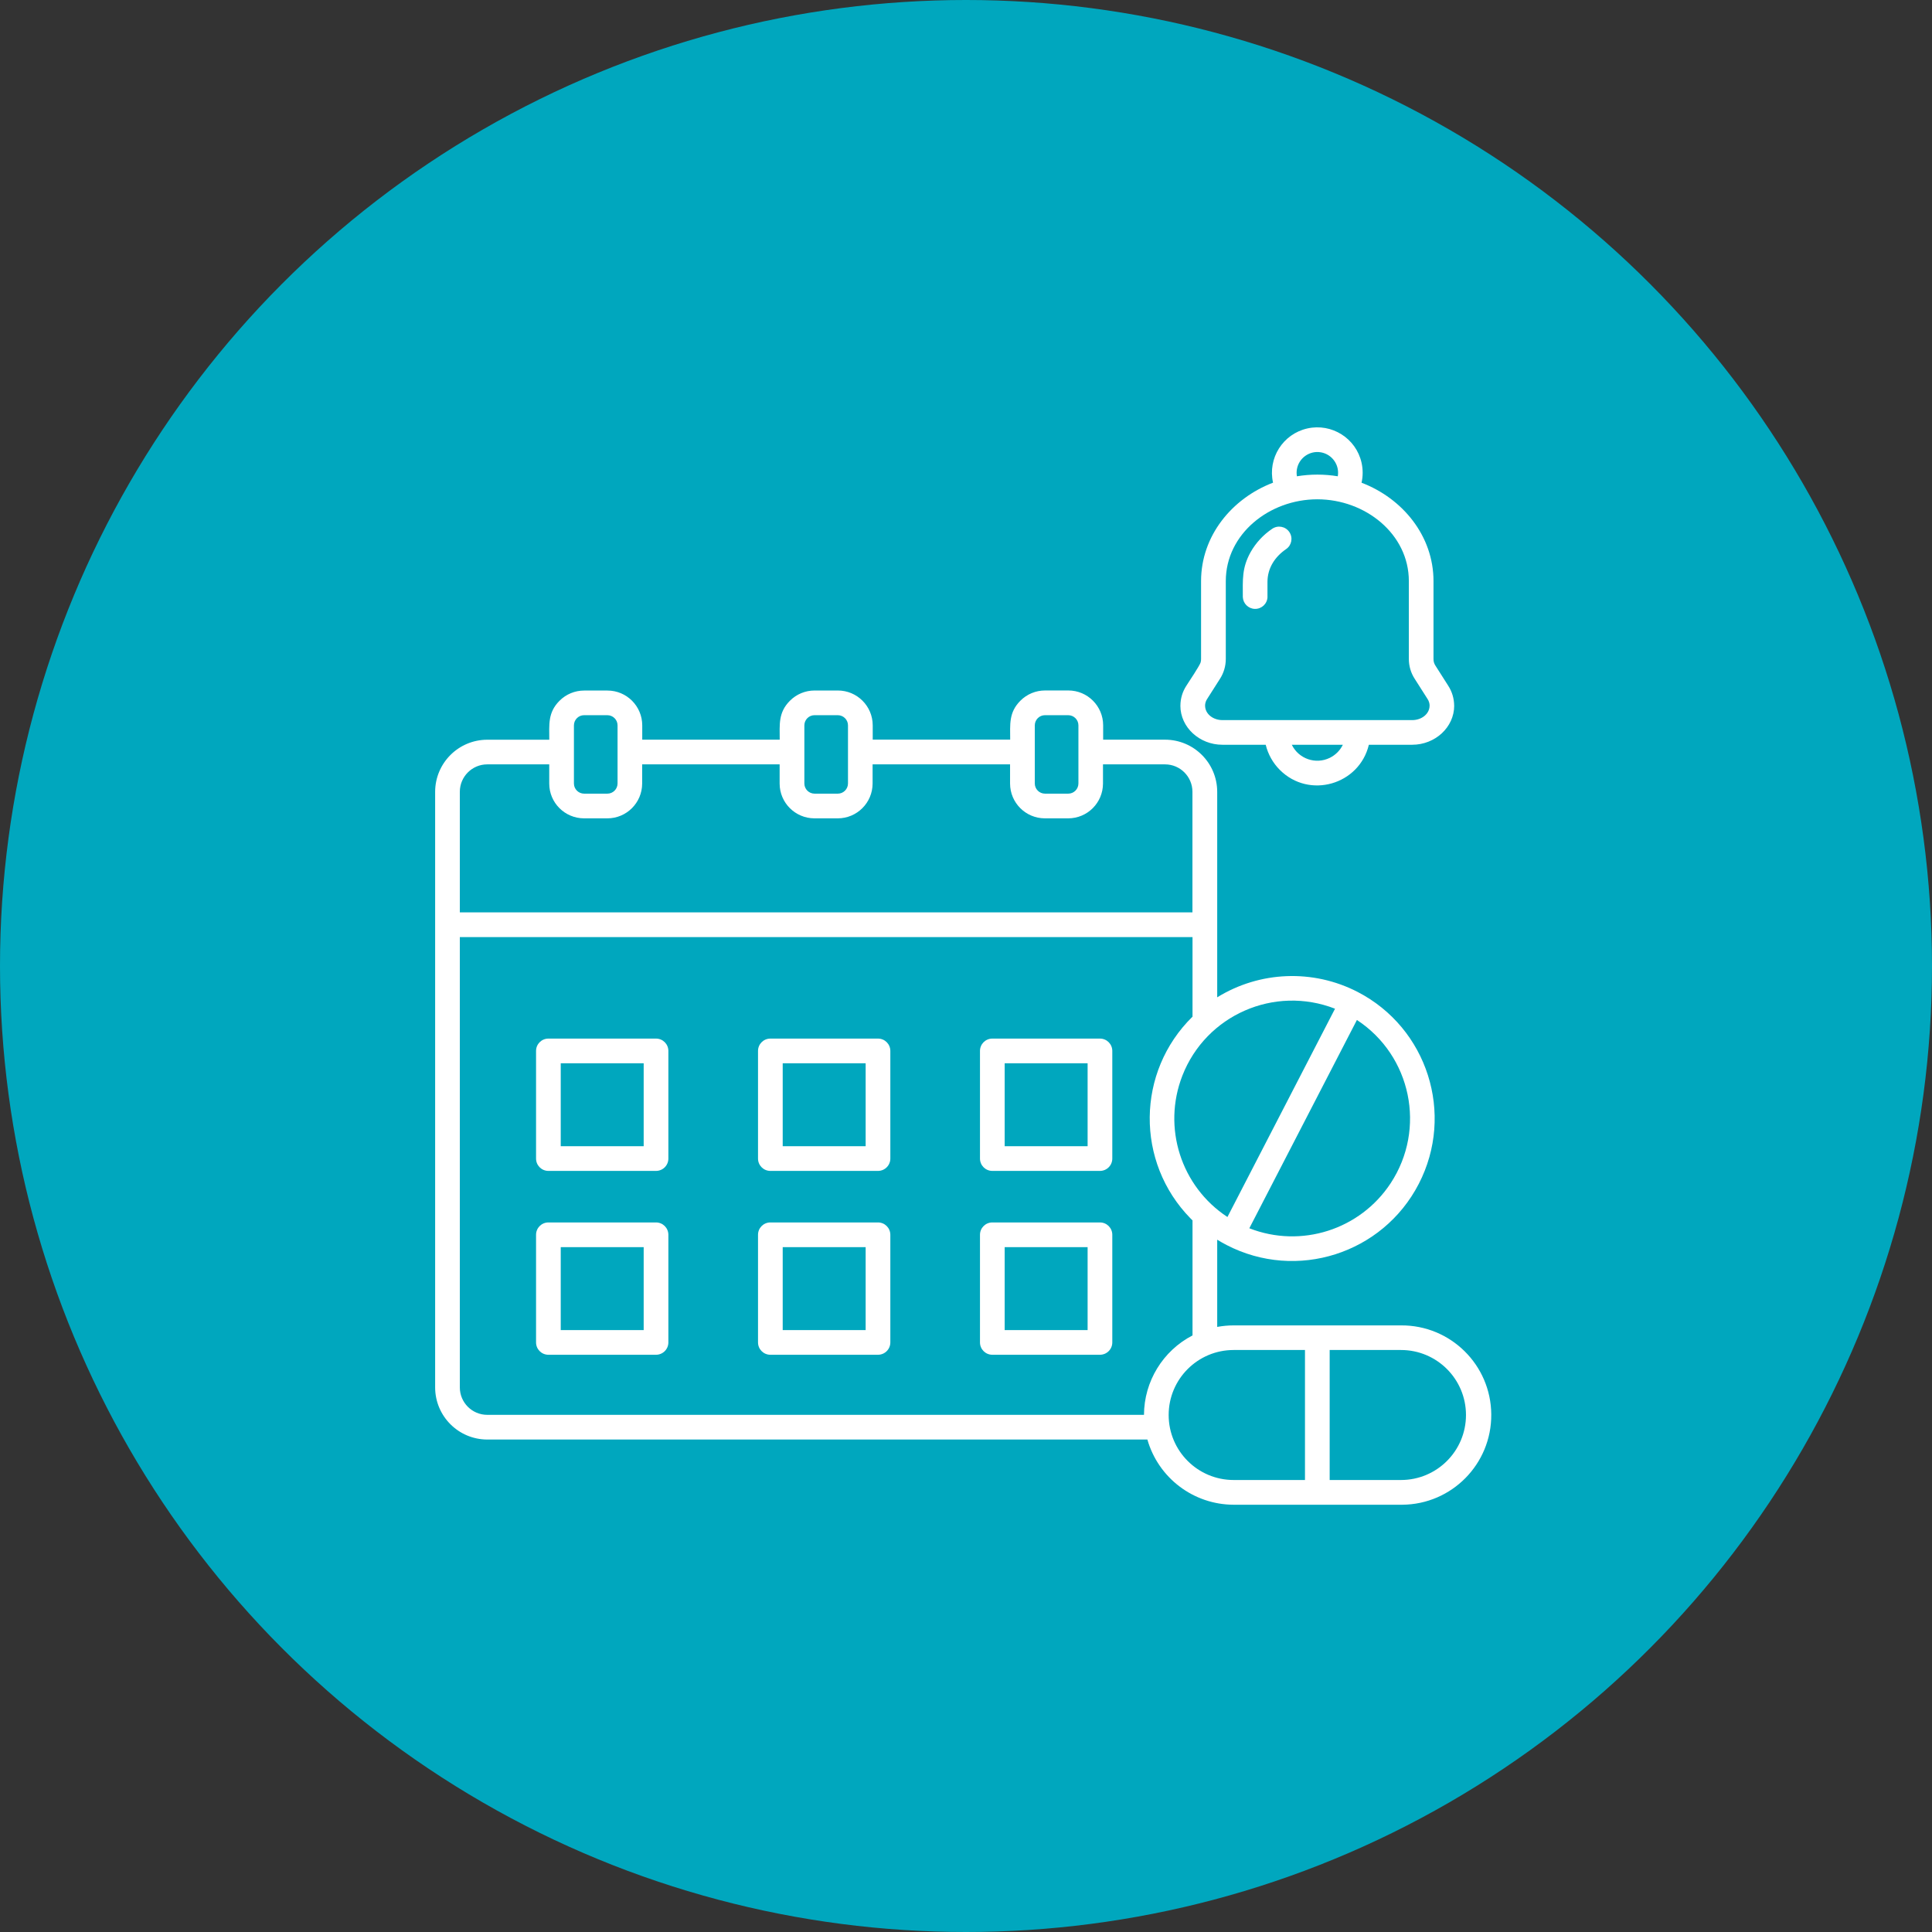 <?xml version="1.0" encoding="UTF-8"?> <svg xmlns="http://www.w3.org/2000/svg" id="Layer_1" data-name="Layer 1" viewBox="0 0 483.6 483.6"><rect x="0" y="0" width="483.6" height="483.6" fill="#333333" stroke="none"/><defs><style> .cls-1 { fill: #fff; fill-rule: evenodd; } .cls-2 { fill: #00a7be; } </style></defs><circle class="cls-2" cx="241.8" cy="241.8" r="241.8"></circle><path class="cls-1" d="M152.04,179.02h-5.84c-1.4,0-2.53,1.14-2.54,2.54v14.56c0,1.4,1.14,2.53,2.54,2.54h5.84c1.4,0,2.53-1.14,2.54-2.54v-14.56c0-1.4-1.14-2.53-2.54-2.54h0ZM209.72,179.02h-5.84c-1.4,0-2.53,1.14-2.54,2.54v14.56c0,1.4,1.14,2.53,2.54,2.54h5.84c1.4,0,2.53-1.14,2.54-2.54v-14.56c0-1.4-1.14-2.53-2.54-2.54ZM267.4,179.02h-5.84c-1.4,0-2.53,1.14-2.54,2.54v14.56c0,1.4,1.14,2.53,2.54,2.54h5.84c1.4,0,2.53-1.14,2.54-2.54v-14.56c0-1.4-1.14-2.53-2.54-2.54ZM307.24,304.63l26.93-52.14c-15.18-5.92-32.29,1.58-38.21,16.76-5.06,12.98-.36,27.73,11.28,35.38ZM339.65,255.31c13.62,8.95,17.4,27.24,8.45,40.86-7.65,11.64-22.41,16.35-35.38,11.28l26.93-52.14ZM326.65,370.46v-32.54h-17.85c-8.99,0-16.27,7.28-16.27,16.27s7.28,16.27,16.27,16.27h17.85ZM332.83,337.92v32.54h17.85c8.99,0,16.27-7.28,16.27-16.27s-7.28-16.27-16.27-16.27h-17.85ZM306.83,145.46v19.48c0,1.78-.51,3.52-1.48,5.01l-3.17,4.98c-.34.5-.53,1.09-.54,1.7h.01c0,2.07,1.99,3.62,4.34,3.62h47.51c2.34,0,4.34-1.55,4.34-3.62h.01c-.01-.61-.2-1.2-.54-1.7l-3.17-4.98c-.98-1.49-1.49-3.23-1.49-5v-19.49c0-11.8-10.91-20.48-22.91-20.48s-22.91,8.67-22.91,20.48h0ZM317.27,149.43c-.06,1.71-1.49,3.04-3.2,2.98-1.62-.06-2.92-1.36-2.98-2.98,0-4.33-.27-7.23,1.95-11.23,1.33-2.34,3.18-4.34,5.41-5.84,1.41-.96,3.32-.6,4.28.81.96,1.41.6,3.32-.81,4.28h0c-2.8,1.92-4.66,4.75-4.66,8.24v3.74ZM323.35,186.42c1.72,3.53,5.97,5,9.5,3.28,1.43-.7,2.58-1.85,3.28-3.28h-12.78ZM318.66,120.83c-1.38-6.12,2.45-12.2,8.57-13.58,6.12-1.38,12.2,2.45,13.58,8.57.37,1.65.37,3.36,0,5.01,10.3,3.93,18.01,13.33,18.01,24.63v19.48c-.02.6.16,1.2.5,1.7l3.17,4.98c.97,1.49,1.49,3.23,1.5,5.01h.01c0,5.43-4.79,9.79-10.51,9.79h-10.85c-2.39,10.01-14.93,13.66-22.29,6.29-1.73-1.73-2.95-3.91-3.53-6.29h-10.85c-5.72,0-10.51-4.36-10.51-9.79h.01c0-1.78.53-3.52,1.5-5,.62-.97,3.33-5.02,3.56-5.82.08-.28.11-.58.11-.87v-19.49c0-11.3,7.71-20.7,18.01-24.63h0ZM334.86,119.22c.49-2.83-1.41-5.51-4.23-6s-5.51,1.41-6,4.23c-.1.59-.1,1.18,0,1.77,3.39-.56,6.85-.56,10.24,0ZM276.11,185.15h15.54c7.19.02,13.01,5.84,13.03,13.03v51.46c10.66-6.58,23.99-7.1,35.13-1.36,17.5,9.04,24.36,30.56,15.32,48.06-9.04,17.5-30.56,24.36-48.06,15.32-.81-.42-1.61-.87-2.39-1.35v21.83c1.36-.25,2.74-.38,4.12-.38h41.88c12.4-.09,22.52,9.89,22.6,22.29.09,12.4-9.89,22.52-22.29,22.6-.11,0-.21,0-.32,0h-41.88c-10.03-.03-18.83-6.68-21.59-16.32H121.95c-7.19-.02-13.01-5.84-13.03-13.03v-149.11c.02-7.19,5.84-13.01,13.03-13.03h15.54c0-3.78-.4-6.79,2.56-9.75,1.63-1.64,3.85-2.56,6.16-2.56h5.84c4.81,0,8.7,3.9,8.71,8.71v3.59h34.41c0-3.78-.4-6.79,2.56-9.75,1.63-1.64,3.85-2.56,6.16-2.56h5.84c4.81,0,8.71,3.9,8.72,8.71v3.59h34.41c0-3.78-.4-6.79,2.56-9.75,1.63-1.64,3.85-2.56,6.16-2.56h5.84c4.81,0,8.7,3.91,8.71,8.71v3.59h0ZM161.12,312.17h-20.76v20.76h20.76v-20.76ZM137.27,305.99c-1.71,0-3.09,1.38-3.09,3.09h0v26.94c0,1.71,1.38,3.09,3.09,3.09h26.94c1.71,0,3.09-1.38,3.09-3.09v-26.94c0-1.71-1.38-3.09-3.09-3.09h-26.94ZM216.68,312.17h-20.76v20.76h20.76v-20.76ZM192.83,305.99c-1.71,0-3.09,1.38-3.09,3.09h0v26.94c0,1.71,1.38,3.09,3.09,3.09h26.94c1.71,0,3.09-1.38,3.09-3.09v-26.94c0-1.71-1.38-3.09-3.09-3.09h-26.94ZM272.24,312.17h-20.76v20.76h20.76v-20.76ZM248.39,305.99c-1.71,0-3.09,1.38-3.09,3.09h0v26.94c0,1.71,1.38,3.09,3.09,3.09h26.94c1.71,0,3.09-1.38,3.09-3.09v-26.94c0-1.71-1.38-3.09-3.09-3.09h-26.94ZM161.12,266.15h-20.76v20.76h20.76v-20.76ZM137.27,259.97c-1.71,0-3.09,1.38-3.09,3.09v26.94c0,1.71,1.38,3.09,3.09,3.09h26.94c1.71,0,3.09-1.38,3.09-3.09h0v-26.94c0-1.71-1.38-3.09-3.09-3.09h-26.94ZM216.68,266.15h-20.76v20.76h20.76v-20.76ZM192.83,259.97c-1.71,0-3.09,1.38-3.09,3.09v26.94c0,1.71,1.38,3.09,3.09,3.09h26.94c1.71,0,3.09-1.38,3.09-3.09h0v-26.94c0-1.71-1.38-3.09-3.09-3.09h-26.94ZM272.24,266.15h-20.76v20.76h20.76v-20.76ZM248.39,259.97c-1.71,0-3.09,1.38-3.09,3.09v26.94c0,1.71,1.38,3.09,3.09,3.09h26.94c1.71,0,3.09-1.38,3.09-3.09h0v-26.94c0-1.71-1.38-3.09-3.09-3.09h-26.94ZM298.5,234.56v19.92c-14.08,13.8-14.31,36.41-.51,50.49.17.17.34.34.51.51v28.79c-7.43,3.85-12.11,11.51-12.15,19.88H121.95c-3.78-.01-6.84-3.07-6.85-6.85v-112.73h183.41ZM115.1,228.38v-30.2c.01-3.78,3.07-6.84,6.85-6.85h15.53v4.8c0,4.81,3.9,8.7,8.71,8.71h5.84c4.81,0,8.7-3.9,8.71-8.71v-4.8h34.41v4.8c0,4.81,3.91,8.7,8.71,8.71h5.84c4.81,0,8.71-3.9,8.72-8.71v-4.8h34.41v4.8c.01,4.81,3.9,8.7,8.71,8.71h5.84c4.81,0,8.7-3.9,8.71-8.71v-4.8h15.54c3.78.01,6.84,3.07,6.85,6.85v30.2H115.1Z"></path></svg> 